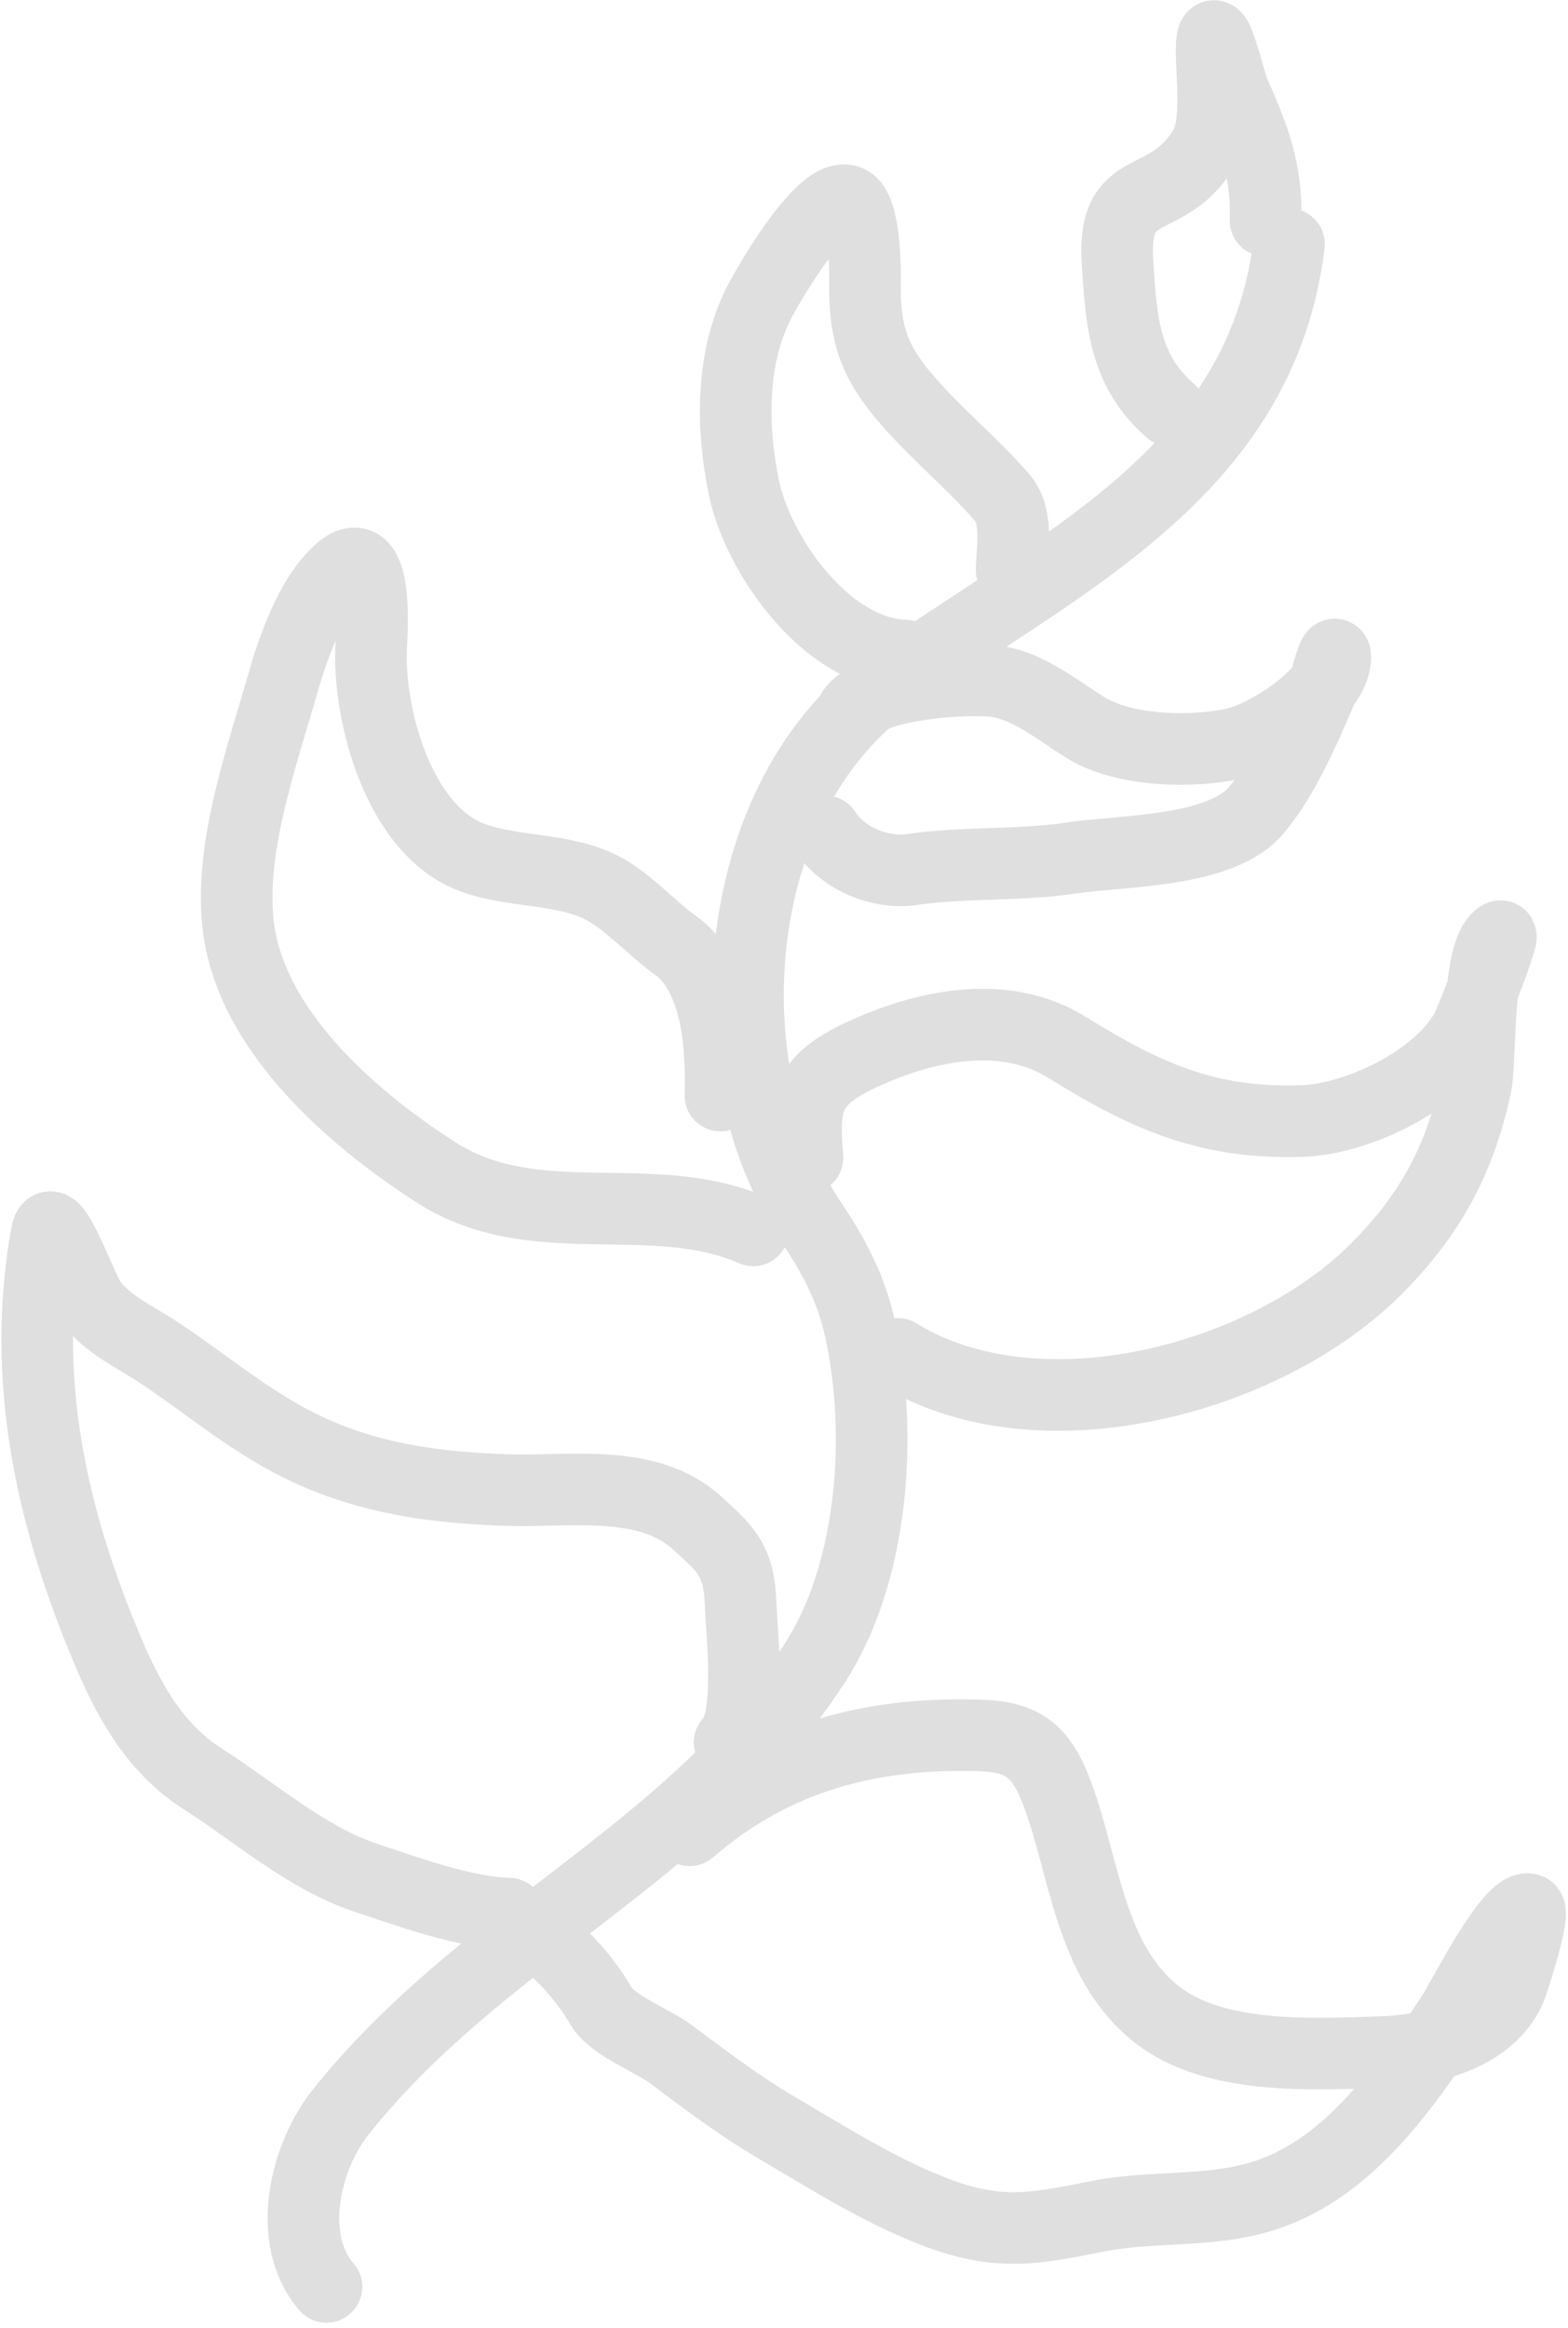 <?xml version="1.0" encoding="UTF-8"?> <svg xmlns="http://www.w3.org/2000/svg" width="219" height="325" viewBox="0 0 219 325" fill="none"><path d="M45.599 319.256C39.861 312.623 42.562 301.094 47.642 294.769C56.416 283.845 66.531 275.856 77.527 267.362C91.464 256.595 103.682 247.543 113.637 232.429C121.93 219.837 123.358 200.46 120.184 185.78C118.95 180.072 116.654 175.66 113.462 170.87C108.162 162.92 105.594 154.369 104.732 144.831C103.098 126.752 108.958 106.095 124.386 95.14C147.874 78.462 176.098 66.116 180.035 34.086M141.288 79.539C141.392 76.263 142.219 72.016 139.885 69.351C135.515 64.363 130.239 60.147 125.95 54.961C121.623 49.73 120.711 45.619 120.811 39.121C120.842 37.124 120.771 29.164 118.571 28.1C114.899 26.324 106.98 40.304 105.911 42.452C102.051 50.204 102.192 59.78 103.889 68.035C105.808 77.371 115.359 91.165 126.401 91.516M118.891 99.576C120.85 95.516 134.515 94.641 138.722 95.077C143.52 95.573 147.735 99.206 151.754 101.657C157.091 104.913 166.635 105.135 172.584 103.759C175.771 103.022 181.803 99.614 184.764 95.836M184.764 95.836C185.791 94.526 186.449 93.171 186.49 91.867C186.556 89.795 185.178 94.868 185.124 94.994C185.005 95.271 184.885 95.552 184.764 95.836ZM184.764 95.836C182.335 101.517 179.344 108.522 175.453 113.13C170.468 119.032 156.672 118.721 149.855 119.752C142.296 120.895 134.79 120.308 127.294 121.398C122.88 122.04 117.557 119.759 115.259 116.06M100.618 152.942C100.832 146.197 100.224 136.173 94.375 131.995C91.109 129.662 87.66 125.808 84.209 124.007C78.677 121.121 71.679 121.859 65.867 119.678C55.83 115.913 51.519 100.18 51.818 90.761C51.868 89.186 53.144 74.321 47.212 79.895C43.245 83.622 40.888 90.575 39.461 95.556C36.572 105.64 32.271 117.664 33.182 128.323C34.479 143.505 49.072 156.068 60.901 163.668C74.668 172.514 91.007 165.547 105.201 171.761M112.776 161.627C112.161 153.833 112.443 150.782 120.956 146.96C129.777 142.998 140.481 140.935 148.959 146.177C160.078 153.054 168.624 156.934 181.847 156.501C189.688 156.244 201.164 150.688 204.882 143.573C205.118 143.12 206.071 140.792 207.061 138.235M207.061 138.235C208.473 134.588 209.961 130.478 209.55 130.696C208.148 131.44 207.451 134.575 207.061 138.235ZM207.061 138.235C206.515 143.355 206.568 149.502 206.125 151.566C203.902 161.924 199.742 169.576 192.305 177.062C176.806 192.664 145.027 201.085 125.378 189M101.895 243.237C105.081 240.245 103.574 227.862 103.433 223.806C103.224 217.788 101.323 216.191 97.286 212.545C90.415 206.339 79.463 208.29 70.891 208.018C59.367 207.652 49.002 206.07 38.844 200.2C32.959 196.799 27.851 192.587 22.223 188.837C19.096 186.754 14.862 184.869 12.663 181.675C11.163 179.495 7.257 168.102 6.517 172.201C2.836 192.582 7.206 212.09 15.245 230.919C18.227 237.904 21.889 244.251 28.391 248.396C35.648 253.022 42.846 259.399 51.096 262.142C57.101 264.139 64.794 266.957 71.086 267.157M96.325 255.509C107.985 245.4 121.474 241.784 136.869 242.273C143.162 242.473 145.549 244.628 147.77 250.688C151.545 260.985 152.256 273.801 161.482 281.151C169.584 287.604 183.263 286.785 193.033 286.475C195.222 286.406 197.648 286.125 200.012 285.529M200.012 285.529C204.628 284.365 209.008 281.998 210.929 277.649C211.354 276.686 214.507 266.865 213.526 266.55C210.976 265.732 204.072 279.4 202.931 281.141C201.99 282.579 201.019 284.051 200.012 285.529ZM200.012 285.529C194.126 294.165 186.984 303 177.031 306.37C169.28 308.993 161.121 307.831 153.216 309.417C144.222 311.222 139.267 312.167 130.328 308.69C122.714 305.729 115.733 301.294 108.703 297.169C103.331 294.016 98.709 290.524 93.72 286.78C91.148 284.85 85.479 282.763 83.918 280.013C81.852 276.375 77.206 270.816 73.09 269.296M163.477 57.348C157.093 51.771 156.625 45.21 156.077 36.596C155.319 24.703 162.734 29.396 168.09 20.839C170.304 17.303 169.11 10.473 169.238 6.467C169.4 1.351 171.716 11.442 172.372 12.906C175.242 19.314 176.97 24.002 176.755 30.797" stroke="#DFDFDF" stroke-width="10" stroke-linecap="round"></path></svg> 